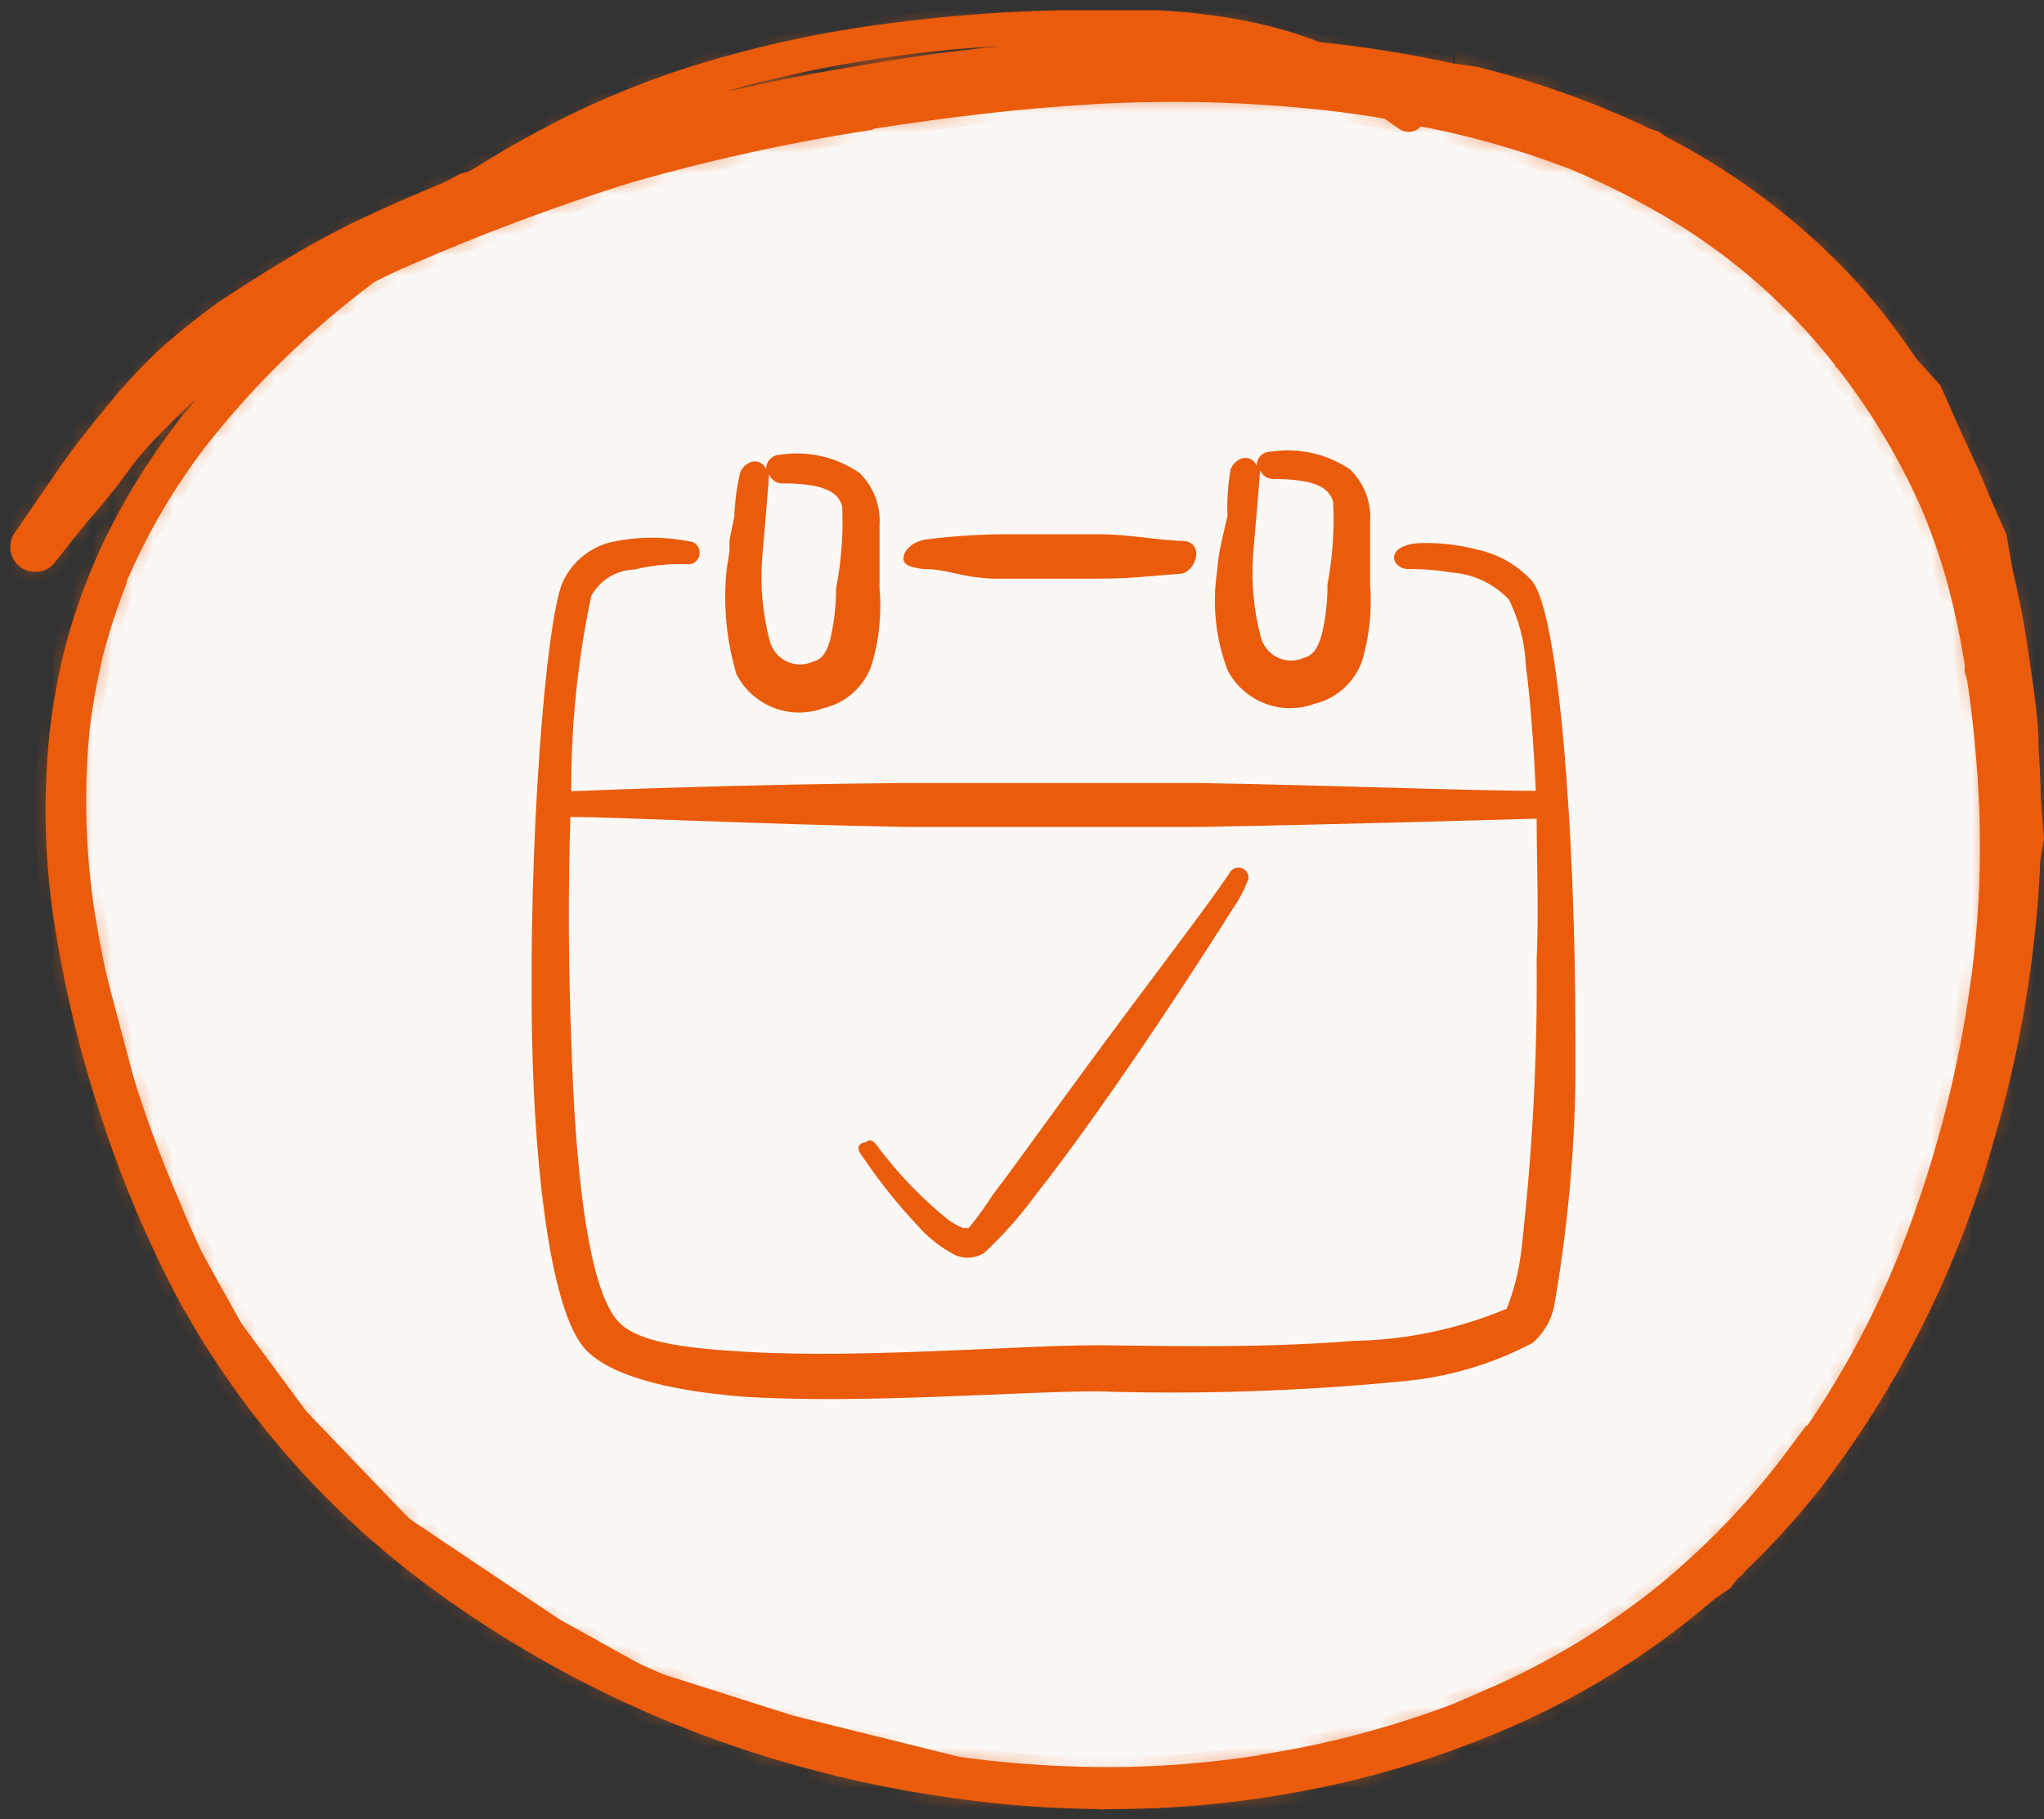 <svg xmlns="http://www.w3.org/2000/svg" width="100" height="89" viewBox="0 0 100 89" fill="none"><rect x="0" y="0" width="100" height="89" fill="#333333" stroke="none"/><path d="M66.093 3.586L72.559 5.194L80.368 7.504L87.795 12.99L93.945 19.734L97.123 26.912L98.311 33.632L98.943 41.626L96.865 53.73L95.35 59.818L90.921 68.903L84.3 77.341L77.714 81.797L69.906 85.338L63.015 87.191L53.957 88.034L47.242 87.308L38.107 85.04L31.119 82.819L26.529 80.262L19.153 75.318L14.058 70.006L10.839 65.648L8.218 60.953L6.012 55.405L3.303 45.187L2.959 37.038L3.89 31.464L6.195 26.03L9.391 20.875L12.756 16.942L16.434 12.665L22.155 9.584L27.043 8.209L27.042 8.208L36.321 5.72L47.151 3.625L58.62 3.375L66.093 3.586Z" fill="white" stroke="#EA5B0C"></path><path d="M66.647 2.967L73.112 4.574L80.922 6.885L88.349 12.37L94.498 19.114L97.677 26.292L98.865 33.013L99.496 41.006L97.419 53.11L95.904 59.198L91.475 68.283L84.854 76.722L78.268 81.178L70.459 84.719L63.569 86.571L54.511 87.414L47.795 86.689L38.66 84.421L31.673 82.199L27.083 79.643L19.706 74.698L14.612 69.387L11.393 65.028L8.772 60.333L6.566 54.785L3.857 44.567L3.513 36.418L4.444 30.845L6.748 25.41L9.945 20.256L13.31 16.322L16.988 12.046L22.709 8.965L27.597 7.589L27.596 7.588L36.874 5.101L47.704 3.006L59.174 2.756L66.647 2.967Z" fill="#FBF7F4" stroke="#EA5B0C"></path><mask id="path-3-inside-1_213_776" fill="white"><path d="M76.799 7.726C78.18 8.287 79.526 8.933 80.829 9.658C84.442 11.618 87.613 14.295 90.148 17.525C91.853 19.686 93.285 22.049 94.41 24.56C94.97 25.866 95.436 27.209 95.805 28.58C96.179 30.02 96.476 31.478 96.697 32.948C97.036 35.177 97.25 37.422 97.336 39.675C97.42 42.075 97.329 44.477 97.065 46.864C96.495 51.798 95.29 56.638 93.481 61.264C92.065 64.853 90.189 68.244 87.901 71.353V71.218C85.921 73.878 83.603 76.269 81.003 78.33C79.765 79.289 78.472 80.173 77.128 80.978C75.761 81.788 74.344 82.511 72.885 83.143H73.002C71.223 83.901 69.398 84.546 67.538 85.076C65.63 85.627 63.689 86.053 61.726 86.351H61.861C59.675 86.696 57.468 86.896 55.255 86.951C52.958 86.993 50.66 86.889 48.377 86.641C43.434 86.105 38.586 84.909 33.962 83.085C29.604 81.381 25.493 79.106 21.736 76.32C18.783 74.082 16.121 71.485 13.812 68.589V68.492C12.65 67.001 11.582 65.439 10.616 63.815C9.755 62.236 8.986 60.61 8.31 58.944C7.332 56.684 6.49 54.367 5.791 52.006C5.111 49.702 4.574 47.359 4.183 44.99C3.679 41.884 3.582 38.727 3.893 35.596C4.045 34.374 4.264 33.161 4.551 31.963C4.862 30.769 5.244 29.594 5.694 28.445V28.348C6.707 25.97 8.009 23.724 9.569 21.661C11.819 18.771 14.422 16.174 17.319 13.93L18.017 13.389C18.656 13.06 19.295 12.751 19.954 12.48C21.678 11.726 23.441 11.011 25.204 10.354C26.968 9.697 28.944 9.001 30.843 8.421C34.717 7.315 38.658 6.457 42.642 5.851H42.37C46.051 5.271 49.791 4.807 53.53 4.594C57.219 4.385 60.919 4.476 64.593 4.865C65.697 4.981 66.821 5.136 67.925 5.329L68.565 5.773C68.617 5.794 68.664 5.827 68.7 5.87C68.758 5.924 68.834 5.955 68.913 5.955C68.993 5.955 69.069 5.924 69.127 5.87C69.149 5.828 69.16 5.782 69.16 5.735C69.16 5.688 69.149 5.641 69.127 5.599C71.727 6.107 74.276 6.851 76.741 7.822M61.241 2.314L61.764 2.449H61.222C54.844 2.227 48.461 2.674 42.177 3.783C39.057 4.285 35.957 4.923 32.896 5.715C31.404 6.102 29.893 6.527 28.421 7.01L27.278 7.378C28.188 6.894 29.215 6.45 30.048 6.025C32.055 5.154 34.12 4.424 36.229 3.841C38.321 3.28 40.442 2.834 42.584 2.507C43.862 2.314 45.16 2.14 46.458 2.024C47.757 1.908 49.113 1.831 50.45 1.773C53.085 1.631 55.727 1.682 58.354 1.927C59.323 2.043 60.292 2.198 61.222 2.391M70.909 3.763C68.742 3.29 66.549 2.942 64.341 2.72C63.323 2.317 62.273 2 61.203 1.773C59.658 1.447 58.09 1.247 56.514 1.173C54.944 1.173 53.375 1.173 51.786 1.173C48.628 1.244 45.477 1.508 42.351 1.966C39.294 2.416 36.281 3.12 33.342 4.073C31.887 4.559 30.457 5.12 29.06 5.754C27.646 6.392 26.251 7.146 24.895 7.919L22.957 9.098C21.02 9.89 19.082 10.702 17.145 11.649C16.06 12.19 14.994 12.789 13.948 13.427C12.902 14.065 11.894 14.703 10.906 15.36C9.894 16.085 8.924 16.866 8 17.699C7.124 18.508 6.303 19.373 5.539 20.289C4.745 21.255 3.97 22.221 3.253 23.265C2.536 24.309 1.819 25.353 1.103 26.396C1.035 26.508 1 26.636 1 26.766C1 26.897 1.036 27.024 1.104 27.136C1.172 27.247 1.269 27.338 1.385 27.399C1.501 27.459 1.631 27.487 1.761 27.479C1.852 27.479 1.942 27.459 2.026 27.423C2.109 27.386 2.184 27.333 2.246 27.266C2.885 26.454 3.486 25.662 4.183 24.869C4.881 24.077 5.52 23.227 6.121 22.415C6.721 21.603 7.496 20.849 8.232 20.115C8.969 19.38 9.705 18.762 10.48 18.182C11.582 17.326 12.727 16.527 13.909 15.785C12.684 16.901 11.52 18.082 10.422 19.322C8.378 21.648 6.676 24.251 5.365 27.053C4.715 28.478 4.177 29.952 3.757 31.46C3.356 32.976 3.071 34.52 2.904 36.08C2.591 39.217 2.695 42.382 3.214 45.492C3.714 48.568 4.459 51.599 5.442 54.557C6.406 57.505 7.611 60.369 9.046 63.119C11.955 68.513 15.992 73.219 20.884 76.919C25.92 80.711 31.577 83.602 37.604 85.462C40.648 86.405 43.765 87.09 46.923 87.511C50.081 87.946 53.271 88.101 56.456 87.975C59.562 87.837 62.649 87.417 65.678 86.719C68.627 86.026 71.502 85.048 74.261 83.8C79.851 81.257 84.758 77.428 88.579 72.629C92.464 67.593 95.338 61.858 97.045 55.736C97.96 52.64 98.608 49.471 98.983 46.265C99.372 43.059 99.456 39.823 99.235 36.601C99.235 35.036 98.944 33.47 98.731 31.924C98.511 30.347 98.194 28.785 97.782 27.247C96.963 24.298 95.702 21.49 94.042 18.916C93.208 17.567 92.282 16.275 91.272 15.051C90.284 13.876 89.209 12.778 88.056 11.765C85.684 9.678 83.029 7.934 80.17 6.585C77.606 5.393 74.933 4.448 72.188 3.763L71.064 3.512"></path></mask><path d="M76.799 7.726C78.18 8.287 79.526 8.933 80.829 9.658C84.442 11.618 87.613 14.295 90.148 17.525C91.853 19.686 93.285 22.049 94.41 24.56C94.97 25.866 95.436 27.209 95.805 28.58C96.179 30.02 96.476 31.478 96.697 32.948C97.036 35.177 97.25 37.422 97.336 39.675C97.42 42.075 97.329 44.477 97.065 46.864C96.495 51.798 95.29 56.638 93.481 61.264C92.065 64.853 90.189 68.244 87.901 71.353V71.218C85.921 73.878 83.603 76.269 81.003 78.33C79.765 79.289 78.472 80.173 77.128 80.978C75.761 81.788 74.344 82.511 72.885 83.143H73.002C71.223 83.901 69.398 84.546 67.538 85.076C65.63 85.627 63.689 86.053 61.726 86.351H61.861C59.675 86.696 57.468 86.896 55.255 86.951C52.958 86.993 50.66 86.889 48.377 86.641C43.434 86.105 38.586 84.909 33.962 83.085C29.604 81.381 25.493 79.106 21.736 76.32C18.783 74.082 16.121 71.485 13.812 68.589V68.492C12.65 67.001 11.582 65.439 10.616 63.815C9.755 62.236 8.986 60.61 8.31 58.944C7.332 56.684 6.49 54.367 5.791 52.006C5.111 49.702 4.574 47.359 4.183 44.99C3.679 41.884 3.582 38.727 3.893 35.596C4.045 34.374 4.264 33.161 4.551 31.963C4.862 30.769 5.244 29.594 5.694 28.445V28.348C6.707 25.97 8.009 23.724 9.569 21.661C11.819 18.771 14.422 16.174 17.319 13.93L18.017 13.389C18.656 13.06 19.295 12.751 19.954 12.48C21.678 11.726 23.441 11.011 25.204 10.354C26.968 9.697 28.944 9.001 30.843 8.421C34.717 7.315 38.658 6.457 42.642 5.851H42.37C46.051 5.271 49.791 4.807 53.53 4.594C57.219 4.385 60.919 4.476 64.593 4.865C65.697 4.981 66.821 5.136 67.925 5.329L68.565 5.773C68.617 5.794 68.664 5.827 68.7 5.87C68.758 5.924 68.834 5.955 68.913 5.955C68.993 5.955 69.069 5.924 69.127 5.87C69.149 5.828 69.16 5.782 69.16 5.735C69.16 5.688 69.149 5.641 69.127 5.599C71.727 6.107 74.276 6.851 76.741 7.822M61.241 2.314L61.764 2.449H61.222C54.844 2.227 48.461 2.674 42.177 3.783C39.057 4.285 35.957 4.923 32.896 5.715C31.404 6.102 29.893 6.527 28.421 7.01L27.278 7.378C28.188 6.894 29.215 6.45 30.048 6.025C32.055 5.154 34.12 4.424 36.229 3.841C38.321 3.28 40.442 2.834 42.584 2.507C43.862 2.314 45.16 2.14 46.458 2.024C47.757 1.908 49.113 1.831 50.45 1.773C53.085 1.631 55.727 1.682 58.354 1.927C59.323 2.043 60.292 2.198 61.222 2.391M70.909 3.763C68.742 3.29 66.549 2.942 64.341 2.72C63.323 2.317 62.273 2 61.203 1.773C59.658 1.447 58.09 1.247 56.514 1.173C54.944 1.173 53.375 1.173 51.786 1.173C48.628 1.244 45.477 1.508 42.351 1.966C39.294 2.416 36.281 3.12 33.342 4.073C31.887 4.559 30.457 5.12 29.06 5.754C27.646 6.392 26.251 7.146 24.895 7.919L22.957 9.098C21.02 9.89 19.082 10.702 17.145 11.649C16.06 12.19 14.994 12.789 13.948 13.427C12.902 14.065 11.894 14.703 10.906 15.36C9.894 16.085 8.924 16.866 8 17.699C7.124 18.508 6.303 19.373 5.539 20.289C4.745 21.255 3.97 22.221 3.253 23.265C2.536 24.309 1.819 25.353 1.103 26.396C1.035 26.508 1 26.636 1 26.766C1 26.897 1.036 27.024 1.104 27.136C1.172 27.247 1.269 27.338 1.385 27.399C1.501 27.459 1.631 27.487 1.761 27.479C1.852 27.479 1.942 27.459 2.026 27.423C2.109 27.386 2.184 27.333 2.246 27.266C2.885 26.454 3.486 25.662 4.183 24.869C4.881 24.077 5.52 23.227 6.121 22.415C6.721 21.603 7.496 20.849 8.232 20.115C8.969 19.38 9.705 18.762 10.48 18.182C11.582 17.326 12.727 16.527 13.909 15.785C12.684 16.901 11.52 18.082 10.422 19.322C8.378 21.648 6.676 24.251 5.365 27.053C4.715 28.478 4.177 29.952 3.757 31.46C3.356 32.976 3.071 34.52 2.904 36.08C2.591 39.217 2.695 42.382 3.214 45.492C3.714 48.568 4.459 51.599 5.442 54.557C6.406 57.505 7.611 60.369 9.046 63.119C11.955 68.513 15.992 73.219 20.884 76.919C25.92 80.711 31.577 83.602 37.604 85.462C40.648 86.405 43.765 87.09 46.923 87.511C50.081 87.946 53.271 88.101 56.456 87.975C59.562 87.837 62.649 87.417 65.678 86.719C68.627 86.026 71.502 85.048 74.261 83.8C79.851 81.257 84.758 77.428 88.579 72.629C92.464 67.593 95.338 61.858 97.045 55.736C97.96 52.64 98.608 49.471 98.983 46.265C99.372 43.059 99.456 39.823 99.235 36.601C99.235 35.036 98.944 33.47 98.731 31.924C98.511 30.347 98.194 28.785 97.782 27.247C96.963 24.298 95.702 21.49 94.042 18.916C93.208 17.567 92.282 16.275 91.272 15.051C90.284 13.876 89.209 12.778 88.056 11.765C85.684 9.678 83.029 7.934 80.17 6.585C77.606 5.393 74.933 4.448 72.188 3.763L71.064 3.512" fill="#EA5B0C"></path><path d="M96.619 32.717L96.139 32.577C96.103 32.7 96.103 32.83 96.139 32.952L96.619 32.813L97.099 32.674C97.117 32.733 97.117 32.796 97.099 32.856L96.619 32.717ZM90.148 17.563L89.769 17.889L89.885 18.024L90.264 17.699L90.644 17.373L90.527 17.238L90.148 17.563ZM76.547 7.61V8.11H76.702V7.61V7.11H76.547V7.61ZM80.829 9.658L80.342 10.532L80.352 10.537L80.829 9.658ZM90.148 17.525L89.361 18.142L89.363 18.144L90.148 17.525ZM94.41 24.56L95.329 24.166L95.326 24.159L95.323 24.151L94.41 24.56ZM95.805 28.58L96.773 28.329L96.771 28.321L95.805 28.58ZM96.697 32.948L95.708 33.097L95.708 33.099L96.697 32.948ZM97.336 39.675L98.335 39.64L98.335 39.636L97.336 39.675ZM97.065 46.864L98.058 46.979L98.059 46.975L97.065 46.864ZM93.481 61.264L94.411 61.631L94.412 61.628L93.481 61.264ZM87.901 71.353H86.901V74.398L88.706 71.946L87.901 71.353ZM87.901 71.218H88.901V68.199L87.098 70.621L87.901 71.218ZM81.003 78.33L81.616 79.121L81.625 79.114L81.003 78.33ZM77.128 80.978L77.638 81.839L77.642 81.836L77.128 80.978ZM72.885 83.143L72.487 82.225L72.885 84.143V83.143ZM73.002 83.143L73.394 84.063L73.002 82.143V83.143ZM67.538 85.076L67.264 84.114L67.26 84.115L67.538 85.076ZM61.726 86.351L61.575 85.363L61.726 87.351V86.351ZM61.861 86.351L62.017 87.339L61.861 85.351V86.351ZM55.255 86.951L55.273 87.95L55.279 87.95L55.255 86.951ZM48.377 86.641L48.485 85.647L48.484 85.647L48.377 86.641ZM33.962 83.085L34.329 82.155L34.326 82.154L33.962 83.085ZM21.736 76.32L21.133 77.117L21.141 77.123L21.736 76.32ZM13.812 68.589H12.812V68.939L13.03 69.212L13.812 68.589ZM13.812 68.492H14.812V68.149L14.601 67.878L13.812 68.492ZM10.616 63.815L9.737 64.293L9.746 64.31L9.756 64.327L10.616 63.815ZM8.31 58.944L9.237 58.569L9.232 58.558L9.228 58.547L8.31 58.944ZM5.791 52.006L4.832 52.289L4.832 52.29L5.791 52.006ZM4.183 44.99L3.196 45.15L3.196 45.153L4.183 44.99ZM3.893 35.596L2.9 35.473L2.899 35.485L2.897 35.498L3.893 35.596ZM4.551 31.963L3.583 31.711L3.581 31.72L3.579 31.73L4.551 31.963ZM5.694 28.445L6.625 28.81L6.694 28.634V28.445H5.694ZM5.694 28.348L4.774 27.957L4.694 28.144V28.348H5.694ZM9.569 21.661L8.78 21.047L8.772 21.058L9.569 21.661ZM17.319 13.93L17.931 14.72L17.932 14.72L17.319 13.93ZM18.017 13.389L17.559 12.499L17.477 12.542L17.404 12.598L18.017 13.389ZM19.954 12.48L20.334 13.405L20.344 13.401L20.355 13.396L19.954 12.48ZM30.843 8.421L30.568 7.46L30.559 7.462L30.55 7.465L30.843 8.421ZM42.642 5.851L42.792 6.839L42.642 4.851V5.851ZM42.37 5.851L42.215 4.863L42.37 6.851V5.851ZM53.53 4.594L53.474 3.596L53.473 3.596L53.53 4.594ZM64.593 4.865L64.488 5.859L64.489 5.859L64.593 4.865ZM67.925 5.329L68.496 4.508L68.315 4.382L68.098 4.344L67.925 5.329ZM68.565 5.773L67.994 6.594L68.089 6.66L68.196 6.703L68.565 5.773ZM68.7 5.87L67.942 6.522L67.976 6.561L68.014 6.597L68.7 5.87ZM68.913 5.955V4.955V5.955ZM69.127 5.87L69.813 6.597L69.933 6.484L70.011 6.338L69.127 5.87ZM69.127 5.599L69.318 4.618L67.264 4.217L68.243 6.067L69.127 5.599ZM61.764 2.449V3.449L62.015 1.481L61.764 2.449ZM61.222 2.449L61.187 3.448L61.204 3.449H61.222V2.449ZM42.177 3.783L42.336 4.77L42.343 4.769L42.35 4.767L42.177 3.783ZM32.896 5.715L32.646 4.747L32.645 4.747L32.896 5.715ZM28.421 7.01L28.727 7.962L28.733 7.961L28.421 7.01ZM27.278 7.378L26.809 6.494L27.584 8.33L27.278 7.378ZM30.048 6.025L29.65 5.107L29.621 5.12L29.594 5.134L30.048 6.025ZM36.229 3.841L35.97 2.875L35.962 2.877L36.229 3.841ZM42.584 2.507L42.434 1.518L42.432 1.518L42.584 2.507ZM50.45 1.773L50.493 2.772L50.503 2.771L50.45 1.773ZM58.354 1.927L58.473 0.934L58.46 0.933L58.447 0.931L58.354 1.927ZM64.341 2.72L63.973 3.649L64.103 3.701L64.241 3.715L64.341 2.72ZM61.203 1.773L61.41 0.794L61.409 0.794L61.203 1.773ZM56.514 1.173L56.56 0.174L56.537 0.173H56.514V1.173ZM51.786 1.173V0.173H51.775L51.764 0.174L51.786 1.173ZM42.351 1.966L42.206 0.976L42.205 0.976L42.351 1.966ZM33.342 4.073L33.034 3.121L33.025 3.124L33.342 4.073ZM29.06 5.754L29.471 6.666L29.473 6.665L29.06 5.754ZM24.895 7.919L24.399 7.05L24.387 7.057L24.375 7.065L24.895 7.919ZM22.957 9.098L23.336 10.023L23.409 9.993L23.477 9.952L22.957 9.098ZM17.145 11.649L16.706 10.751L16.698 10.754L17.145 11.649ZM10.906 15.36L10.352 14.527L10.338 14.537L10.324 14.547L10.906 15.36ZM8 17.699L7.33 16.956L7.321 16.964L8 17.699ZM5.539 20.289L4.771 19.648L4.767 19.654L5.539 20.289ZM1.103 26.396L0.278 25.83L0.261 25.855L0.246 25.88L1.103 26.396ZM1.761 27.479L1.76 26.479L1.73 26.479L1.699 26.48L1.761 27.479ZM2.246 27.266L2.981 27.943L3.007 27.915L3.031 27.885L2.246 27.266ZM10.48 18.182L11.079 18.983L11.086 18.977L11.093 18.972L10.48 18.182ZM13.909 15.785L14.582 16.525L13.378 14.938L13.909 15.785ZM10.422 19.322L9.673 18.659L9.671 18.662L10.422 19.322ZM5.365 27.053L4.459 26.63L4.455 26.638L5.365 27.053ZM3.757 31.46L2.793 31.192L2.79 31.204L3.757 31.46ZM2.904 36.08L1.91 35.973L1.909 35.98L2.904 36.08ZM3.214 45.492L4.201 45.332L4.201 45.328L3.214 45.492ZM5.442 54.557L6.393 54.246L6.391 54.242L5.442 54.557ZM9.046 63.119L8.159 63.582L8.166 63.594L9.046 63.119ZM20.884 76.919L20.281 77.717L20.282 77.718L20.884 76.919ZM37.604 85.462L37.9 84.507L37.899 84.507L37.604 85.462ZM46.923 87.511L47.06 86.52L47.055 86.52L46.923 87.511ZM56.456 87.975L56.495 88.974L56.5 88.974L56.456 87.975ZM65.678 86.719L65.903 87.693L65.907 87.692L65.678 86.719ZM74.261 83.8L74.673 84.711L74.675 84.71L74.261 83.8ZM88.579 72.629L89.361 73.251L89.366 73.245L89.371 73.239L88.579 72.629ZM97.045 55.736L96.086 55.453L96.084 55.46L96.082 55.467L97.045 55.736ZM98.983 46.265L97.99 46.145L97.99 46.149L98.983 46.265ZM99.235 36.601H98.235V36.636L98.237 36.67L99.235 36.601ZM98.731 31.924L99.722 31.788L99.721 31.786L98.731 31.924ZM97.782 27.247L98.748 26.988L98.745 26.979L97.782 27.247ZM94.042 18.916L93.192 19.442L93.197 19.45L93.202 19.458L94.042 18.916ZM91.272 15.051L92.043 14.414L92.037 14.407L91.272 15.051ZM88.056 11.765L87.395 12.516L87.396 12.517L88.056 11.765ZM80.17 6.585L80.597 5.681L80.592 5.678L80.17 6.585ZM72.188 3.763L72.43 2.793L72.418 2.79L72.406 2.787L72.188 3.763ZM76.799 7.726L76.422 8.652C77.766 9.198 79.075 9.826 80.342 10.532L80.829 9.658L81.316 8.785C79.977 8.039 78.595 7.376 77.176 6.799L76.799 7.726ZM80.829 9.658L80.352 10.537C83.845 12.432 86.911 15.02 89.361 18.142L90.148 17.525L90.935 16.907C88.315 13.57 85.038 10.804 81.306 8.779L80.829 9.658ZM90.148 17.525L89.363 18.144C91.017 20.241 92.406 22.533 93.498 24.969L94.41 24.56L95.323 24.151C94.164 21.565 92.689 19.131 90.933 16.905L90.148 17.525ZM94.41 24.56L93.491 24.954C94.033 26.216 94.483 27.515 94.84 28.84L95.805 28.58L96.771 28.321C96.39 26.903 95.908 25.515 95.329 24.166L94.41 24.56ZM95.805 28.58L94.837 28.831C95.202 30.237 95.492 31.661 95.708 33.097L96.697 32.948L97.686 32.8C97.46 31.295 97.155 29.803 96.773 28.329L95.805 28.58ZM96.697 32.948L95.708 33.099C96.042 35.29 96.252 37.498 96.337 39.713L97.336 39.675L98.335 39.636C98.248 37.346 98.031 35.063 97.685 32.798L96.697 32.948ZM97.336 39.675L96.337 39.709C96.419 42.061 96.33 44.416 96.071 46.754L97.065 46.864L98.059 46.975C98.329 44.539 98.421 42.088 98.335 39.64L97.336 39.675ZM97.065 46.864L96.071 46.75C95.512 51.598 94.328 56.353 92.549 60.899L93.481 61.264L94.412 61.628C96.253 56.922 97.479 51.998 98.058 46.979L97.065 46.864ZM93.481 61.264L92.55 60.897C91.166 64.406 89.333 67.721 87.095 70.76L87.901 71.353L88.706 71.946C91.046 68.768 92.963 65.3 94.411 61.631L93.481 61.264ZM87.901 71.353H88.901V71.218H87.901H86.901V71.353H87.901ZM87.901 71.218L87.098 70.621C85.171 73.211 82.913 75.539 80.382 77.547L81.003 78.33L81.625 79.114C84.292 76.998 86.672 74.544 88.703 71.815L87.901 71.218ZM81.003 78.33L80.391 77.54C79.184 78.474 77.923 79.336 76.614 80.121L77.128 80.978L77.642 81.836C79.02 81.01 80.346 80.104 81.615 79.121L81.003 78.33ZM77.128 80.978L76.619 80.118C75.287 80.906 73.907 81.61 72.487 82.225L72.885 83.143L73.283 84.06C74.78 83.411 76.234 82.669 77.638 81.839L77.128 80.978ZM72.885 83.143V84.143H73.002V83.143V82.143H72.885V83.143ZM73.002 83.143L72.61 82.223C70.869 82.964 69.084 83.596 67.264 84.114L67.538 85.076L67.812 86.037C69.712 85.496 71.576 84.837 73.394 84.063L73.002 83.143ZM67.538 85.076L67.26 84.115C65.395 84.654 63.496 85.071 61.575 85.363L61.726 86.351L61.876 87.34C63.882 87.035 65.866 86.6 67.816 86.036L67.538 85.076ZM61.726 86.351V87.351H61.861V86.351V85.351H61.726V86.351ZM61.861 86.351L61.706 85.364C59.562 85.701 57.399 85.897 55.23 85.951L55.255 86.951L55.279 87.95C57.536 87.894 59.787 87.69 62.017 87.339L61.861 86.351ZM55.255 86.951L55.236 85.951C52.981 85.992 50.726 85.891 48.485 85.647L48.377 86.641L48.268 87.635C50.594 87.888 52.934 87.993 55.273 87.95L55.255 86.951ZM48.377 86.641L48.484 85.647C43.63 85.12 38.869 83.945 34.329 82.155L33.962 83.085L33.595 84.015C38.302 85.872 43.237 87.089 48.269 87.635L48.377 86.641ZM33.962 83.085L34.326 82.154C30.051 80.482 26.017 78.25 22.332 75.517L21.736 76.32L21.141 77.123C24.968 79.962 29.157 82.28 33.598 84.016L33.962 83.085ZM21.736 76.32L22.34 75.523C19.453 73.335 16.851 70.796 14.594 67.966L13.812 68.589L13.03 69.212C15.391 72.174 18.113 74.829 21.133 77.117L21.736 76.32ZM13.812 68.589H14.812V68.492H13.812H12.812V68.589H13.812ZM13.812 68.492L14.601 67.878C13.464 66.419 12.42 64.892 11.475 63.303L10.616 63.815L9.756 64.327C10.744 65.987 11.836 67.583 13.024 69.107L13.812 68.492ZM10.616 63.815L11.494 63.337C10.652 61.791 9.898 60.199 9.237 58.569L8.31 58.944L7.383 59.32C8.073 61.021 8.859 62.681 9.737 64.293L10.616 63.815ZM8.31 58.944L9.228 58.547C8.265 56.324 7.438 54.044 6.75 51.722L5.791 52.006L4.832 52.29C5.543 54.689 6.398 57.044 7.392 59.342L8.31 58.944ZM5.791 52.006L6.75 51.723C6.082 49.459 5.554 47.156 5.17 44.827L4.183 44.99L3.196 45.153C3.594 47.562 4.141 49.946 4.832 52.289L5.791 52.006ZM4.183 44.99L5.17 44.83C4.68 41.81 4.585 38.739 4.888 35.695L3.893 35.596L2.897 35.498C2.578 38.714 2.679 41.959 3.196 45.15L4.183 44.99ZM3.893 35.596L4.885 35.72C5.032 34.534 5.246 33.358 5.524 32.196L4.551 31.963L3.579 31.73C3.283 32.964 3.057 34.214 2.9 35.473L3.893 35.596ZM4.551 31.963L5.519 32.215C5.82 31.059 6.189 29.922 6.625 28.81L5.694 28.445L4.763 28.08C4.298 29.266 3.904 30.478 3.583 31.711L4.551 31.963ZM5.694 28.445H6.694V28.348H5.694H4.694V28.445H5.694ZM5.694 28.348L6.614 28.74C7.595 26.437 8.855 24.262 10.367 22.264L9.569 21.661L8.772 21.058C7.162 23.186 5.819 25.503 4.774 27.957L5.694 28.348ZM9.569 21.661L10.358 22.275C12.556 19.451 15.101 16.913 17.931 14.72L17.319 13.93L16.707 13.139C13.744 15.434 11.081 18.091 8.78 21.047L9.569 21.661ZM17.319 13.93L17.932 14.72L18.63 14.179L18.017 13.389L17.404 12.598L16.706 13.14L17.319 13.93ZM18.017 13.389L18.474 14.278C19.1 13.956 19.712 13.661 20.334 13.405L19.954 12.48L19.574 11.555C18.879 11.841 18.212 12.164 17.559 12.499L18.017 13.389ZM19.954 12.48L20.355 13.396C22.063 12.65 23.808 11.942 25.554 11.291L25.204 10.354L24.855 9.417C23.074 10.081 21.294 10.803 19.553 11.564L19.954 12.48ZM25.204 10.354L25.554 11.291C27.306 10.638 29.262 9.95 31.135 9.378L30.843 8.421L30.55 7.465C28.626 8.053 26.629 8.756 24.855 9.417L25.204 10.354ZM30.843 8.421L31.117 9.383C34.951 8.289 38.85 7.439 42.792 6.839L42.642 5.851L42.491 4.862C38.466 5.475 34.483 6.342 30.568 7.46L30.843 8.421ZM42.642 5.851V4.851H42.37V5.851V6.851H42.642V5.851ZM42.37 5.851L42.526 6.839C46.187 6.262 49.891 5.803 53.587 5.593L53.53 4.594L53.473 3.596C49.691 3.811 45.917 4.28 42.215 4.863L42.37 5.851ZM53.53 4.594L53.587 5.593C57.222 5.387 60.867 5.476 64.488 5.859L64.593 4.865L64.698 3.871C60.97 3.475 57.216 3.384 53.474 3.596L53.53 4.594ZM64.593 4.865L64.489 5.859C65.572 5.973 66.672 6.125 67.753 6.314L67.925 5.329L68.098 4.344C66.97 4.146 65.823 3.989 64.697 3.87L64.593 4.865ZM67.925 5.329L67.355 6.15L67.994 6.594L68.565 5.773L69.136 4.952L68.496 4.508L67.925 5.329ZM68.565 5.773L68.196 6.703C68.098 6.664 68.011 6.602 67.942 6.522L68.7 5.87L69.459 5.218C69.317 5.053 69.137 4.925 68.934 4.844L68.565 5.773ZM68.7 5.87L68.014 6.597C68.257 6.827 68.58 6.955 68.913 6.955V5.955V4.955C69.089 4.955 69.258 5.022 69.387 5.143L68.7 5.87ZM68.913 5.955V6.955C69.248 6.955 69.57 6.827 69.813 6.597L69.127 5.87L68.44 5.143C68.569 5.022 68.738 4.955 68.913 4.955V5.955ZM69.127 5.87L70.011 6.338C70.109 6.152 70.16 5.945 70.16 5.735H69.16H68.16C68.16 5.619 68.189 5.505 68.243 5.403L69.127 5.87ZM69.16 5.735H70.16C70.16 5.525 70.109 5.318 70.011 5.132L69.127 5.599L68.243 6.067C68.189 5.965 68.16 5.851 68.16 5.735H69.16ZM69.127 5.599L68.935 6.581C71.476 7.077 73.966 7.804 76.374 8.753L76.741 7.822L77.108 6.892C74.586 5.898 71.979 5.137 69.318 4.618L69.127 5.599ZM61.241 2.314L60.991 3.282L61.514 3.417L61.764 2.449L62.015 1.481L61.492 1.346L61.241 2.314ZM61.764 2.449V1.449H61.222V2.449V3.449H61.764V2.449ZM61.222 2.449L61.257 1.45C54.809 1.225 48.356 1.677 42.003 2.798L42.177 3.783L42.35 4.767C48.566 3.67 54.879 3.228 61.187 3.448L61.222 2.449ZM42.177 3.783L42.018 2.795C38.87 3.302 35.739 3.946 32.646 4.747L32.896 5.715L33.147 6.683C36.175 5.899 39.245 5.268 42.336 4.77L42.177 3.783ZM32.896 5.715L32.645 4.747C31.141 5.137 29.608 5.568 28.109 6.06L28.421 7.01L28.733 7.961C30.178 7.486 31.668 7.067 33.147 6.683L32.896 5.715ZM28.421 7.01L28.115 6.058L26.972 6.426L27.278 7.378L27.584 8.33L28.727 7.962L28.421 7.01ZM27.278 7.378L27.746 8.261C28.179 8.031 28.645 7.808 29.12 7.583C29.587 7.362 30.069 7.137 30.503 6.915L30.048 6.025L29.594 5.134C29.194 5.338 28.747 5.547 28.264 5.776C27.789 6 27.287 6.241 26.809 6.494L27.278 7.378ZM30.048 6.025L30.446 6.942C32.41 6.089 34.431 5.375 36.495 4.804L36.229 3.841L35.962 2.877C33.808 3.472 31.699 4.218 29.65 5.107L30.048 6.025ZM36.229 3.841L36.488 4.806C38.544 4.255 40.63 3.817 42.735 3.495L42.584 2.507L42.432 1.518C40.255 1.851 38.097 2.304 35.97 2.875L36.229 3.841ZM42.584 2.507L42.733 3.496C44.002 3.304 45.278 3.133 46.547 3.02L46.458 2.024L46.369 1.028C45.043 1.146 43.723 1.323 42.434 1.518L42.584 2.507ZM46.458 2.024L46.547 3.02C47.825 2.906 49.164 2.829 50.493 2.772L50.45 1.773L50.406 0.773C49.061 0.832 47.688 0.91 46.369 1.028L46.458 2.024ZM50.45 1.773L50.503 2.771C53.09 2.632 55.683 2.683 58.262 2.923L58.354 1.927L58.447 0.931C55.771 0.682 53.08 0.629 50.396 0.774L50.45 1.773ZM58.354 1.927L58.236 2.92C59.179 3.033 60.119 3.183 61.018 3.37L61.222 2.391L61.425 1.412C60.465 1.212 59.467 1.053 58.473 0.934L58.354 1.927ZM70.909 3.763L71.122 2.786C68.918 2.305 66.687 1.951 64.441 1.725L64.341 2.72L64.241 3.715C66.411 3.933 68.566 4.275 70.696 4.74L70.909 3.763ZM64.341 2.72L64.709 1.79C63.639 1.366 62.536 1.033 61.41 0.794L61.203 1.773L60.995 2.751C62.011 2.967 63.007 3.267 63.973 3.649L64.341 2.72ZM61.203 1.773L61.409 0.794C59.812 0.457 58.191 0.25 56.56 0.174L56.514 1.173L56.467 2.172C57.99 2.243 59.505 2.437 60.996 2.751L61.203 1.773ZM56.514 1.173V0.173C54.941 0.173 53.379 0.173 51.786 0.173V1.173V2.173C53.375 2.173 54.945 2.173 56.514 2.173V1.173ZM51.786 1.173L51.764 0.174C48.565 0.245 45.373 0.513 42.206 0.976L42.351 1.966L42.496 2.955C45.581 2.504 48.691 2.243 51.809 2.173L51.786 1.173ZM42.351 1.966L42.205 0.976C39.093 1.435 36.026 2.152 33.034 3.121L33.342 4.073L33.65 5.024C36.536 4.089 39.495 3.397 42.497 2.955L42.351 1.966ZM33.342 4.073L33.025 3.124C31.537 3.622 30.076 4.195 28.647 4.843L29.06 5.754L29.473 6.665C30.839 6.045 32.236 5.497 33.659 5.021L33.342 4.073ZM29.06 5.754L28.649 4.843C27.193 5.499 25.767 6.271 24.399 7.05L24.895 7.919L25.39 8.788C26.735 8.021 28.099 7.285 29.471 6.666L29.06 5.754ZM24.895 7.919L24.375 7.065L22.437 8.244L22.957 9.098L23.477 9.952L25.414 8.773L24.895 7.919ZM22.957 9.098L22.578 8.172C20.638 8.966 18.675 9.788 16.706 10.751L17.145 11.649L17.584 12.547C19.49 11.616 21.401 10.815 23.336 10.023L22.957 9.098ZM17.145 11.649L16.698 10.754C15.584 11.31 14.493 11.924 13.427 12.573L13.948 13.427L14.468 14.281C15.495 13.655 16.536 13.07 17.591 12.544L17.145 11.649ZM13.948 13.427L13.427 12.573C12.372 13.217 11.353 13.862 10.352 14.527L10.906 15.36L11.46 16.193C12.435 15.544 13.432 14.913 14.468 14.281L13.948 13.427ZM10.906 15.36L10.324 14.547C9.282 15.294 8.282 16.098 7.33 16.956L8 17.699L8.669 18.442C9.566 17.634 10.507 16.876 11.489 16.173L10.906 15.36ZM8 17.699L7.321 16.964C6.414 17.803 5.562 18.7 4.771 19.648L5.539 20.289L6.307 20.929C7.043 20.047 7.835 19.213 8.679 18.433L8 17.699ZM5.539 20.289L4.767 19.654C3.969 20.624 3.171 21.618 2.429 22.699L3.253 23.265L4.077 23.831C4.769 22.825 5.521 21.886 6.312 20.924L5.539 20.289ZM3.253 23.265L2.429 22.699C2.07 23.221 1.712 23.743 1.354 24.265C0.995 24.786 0.637 25.308 0.278 25.83L1.103 26.396L1.927 26.962C2.285 26.441 2.644 25.919 3.002 25.397C3.361 24.875 3.719 24.353 4.077 23.831L3.253 23.265ZM1.103 26.396L0.246 25.88C0.085 26.148 -0.001 26.455 3.69549e-06 26.768L1 26.766L2 26.764C2 26.817 1.986 26.868 1.959 26.913L1.103 26.396ZM1 26.766L3.69549e-06 26.768C0.001 27.082 0.087 27.389 0.25 27.656L1.104 27.136L1.958 26.616C1.985 26.66 2 26.712 2 26.764L1 26.766ZM1.104 27.136L0.25 27.656C0.413 27.923 0.645 28.141 0.923 28.285L1.385 27.399L1.847 26.512C1.893 26.536 1.931 26.572 1.958 26.616L1.104 27.136ZM1.385 27.399L0.923 28.285C1.2 28.43 1.511 28.496 1.823 28.477L1.761 27.479L1.699 26.48C1.751 26.477 1.802 26.488 1.847 26.512L1.385 27.399ZM1.761 27.479L1.762 28.479C1.992 28.478 2.218 28.431 2.428 28.339L2.026 27.423L1.624 26.507C1.667 26.488 1.713 26.479 1.76 26.479L1.761 27.479ZM2.026 27.423L2.428 28.339C2.638 28.247 2.826 28.112 2.981 27.943L2.246 27.266L1.51 26.589C1.542 26.554 1.581 26.526 1.624 26.507L2.026 27.423ZM2.246 27.266L3.031 27.885C3.685 27.055 4.26 26.296 4.934 25.53L4.183 24.869L3.432 24.209C2.711 25.028 2.085 25.854 1.46 26.647L2.246 27.266ZM4.183 24.869L4.934 25.53C5.662 24.703 6.323 23.822 6.924 23.009L6.121 22.415L5.317 21.82C4.717 22.631 4.099 23.451 3.432 24.209L4.183 24.869ZM6.121 22.415L6.924 23.009C7.47 22.272 8.182 21.578 8.939 20.823L8.232 20.115L7.526 19.407C6.811 20.12 5.972 20.934 5.317 21.82L6.121 22.415ZM8.232 20.115L8.939 20.823C9.636 20.127 10.335 19.539 11.079 18.983L10.48 18.182L9.881 17.381C9.074 17.985 8.301 18.634 7.526 19.407L8.232 20.115ZM10.48 18.182L11.093 18.972C12.169 18.137 13.286 17.356 14.44 16.633L13.909 15.785L13.378 14.938C12.167 15.697 10.995 16.516 9.867 17.392L10.48 18.182ZM13.909 15.785L13.236 15.046C11.984 16.186 10.795 17.392 9.673 18.659L10.422 19.322L11.171 19.985C12.245 18.771 13.384 17.616 14.582 16.525L13.909 15.785ZM10.422 19.322L9.671 18.662C7.565 21.059 5.81 23.741 4.459 26.63L5.365 27.053L6.271 27.477C7.541 24.76 9.192 22.237 11.173 19.982L10.422 19.322ZM5.365 27.053L4.455 26.638C3.783 28.11 3.228 29.633 2.794 31.192L3.757 31.46L4.72 31.728C5.126 30.27 5.646 28.846 6.275 27.469L5.365 27.053ZM3.757 31.46L2.79 31.204C2.376 32.77 2.082 34.364 1.91 35.974L2.904 36.08L3.899 36.186C4.06 34.677 4.335 33.183 4.724 31.716L3.757 31.46ZM2.904 36.08L1.909 35.98C1.587 39.206 1.694 42.459 2.228 45.657L3.214 45.492L4.201 45.328C3.696 42.305 3.595 39.228 3.899 36.179L2.904 36.08ZM3.214 45.492L2.227 45.653C2.735 48.781 3.493 51.864 4.494 54.873L5.442 54.557L6.391 54.242C5.425 51.334 4.693 48.355 4.201 45.332L3.214 45.492ZM5.442 54.557L4.492 54.868C5.473 57.868 6.699 60.782 8.16 63.582L9.046 63.119L9.933 62.657C8.523 59.955 7.339 57.142 6.393 54.246L5.442 54.557ZM9.046 63.119L8.166 63.594C11.143 69.114 15.274 73.93 20.281 77.717L20.884 76.919L21.487 76.122C16.709 72.508 12.767 67.912 9.926 62.645L9.046 63.119ZM20.884 76.919L20.282 77.718C25.411 81.579 31.172 84.523 37.309 86.418L37.604 85.462L37.899 84.507C31.983 82.68 26.429 79.843 21.485 76.121L20.884 76.919ZM37.604 85.462L37.308 86.418C40.405 87.377 43.577 88.074 46.791 88.502L46.923 87.511L47.055 86.52C43.952 86.106 40.89 85.433 37.9 84.507L37.604 85.462ZM46.923 87.511L46.787 88.502C50.003 88.945 53.252 89.103 56.495 88.974L56.456 87.975L56.416 86.976C53.29 87.1 50.159 86.947 47.06 86.52L46.923 87.511ZM56.456 87.975L56.5 88.974C59.667 88.834 62.814 88.405 65.903 87.693L65.678 86.719L65.453 85.744C62.483 86.429 59.457 86.841 56.411 86.976L56.456 87.975ZM65.678 86.719L65.907 87.692C68.919 86.984 71.855 85.986 74.673 84.711L74.261 83.8L73.849 82.889C71.148 84.111 68.335 85.067 65.449 85.745L65.678 86.719ZM74.261 83.8L74.675 84.71C80.409 82.102 85.442 78.175 89.361 73.251L88.579 72.629L87.796 72.006C84.074 76.682 79.293 80.412 73.847 82.89L74.261 83.8ZM88.579 72.629L89.371 73.239C93.334 68.102 96.267 62.25 98.009 56.005L97.045 55.736L96.082 55.467C94.41 61.465 91.593 67.084 87.787 72.018L88.579 72.629ZM97.045 55.736L98.004 56.019C98.935 52.868 99.595 49.644 99.976 46.381L98.983 46.265L97.99 46.149C97.622 49.299 96.985 52.411 96.086 55.453L97.045 55.736ZM98.983 46.265L99.976 46.386C100.372 43.117 100.458 39.818 100.232 36.533L99.235 36.601L98.237 36.67C98.454 39.829 98.371 43.001 97.99 46.145L98.983 46.265ZM99.235 36.601H100.235C100.235 34.945 99.926 33.27 99.722 31.788L98.731 31.924L97.74 32.061C97.962 33.671 98.235 35.126 98.235 36.601H99.235ZM98.731 31.924L99.721 31.786C99.496 30.168 99.171 28.566 98.748 26.988L97.782 27.247L96.816 27.506C97.218 29.004 97.527 30.526 97.74 32.062L98.731 31.924ZM97.782 27.247L98.745 26.979C97.899 23.933 96.597 21.032 94.883 18.374L94.042 18.916L93.202 19.458C94.807 21.947 96.026 24.663 96.818 27.514L97.782 27.247ZM94.042 18.916L94.893 18.391C94.035 17.002 93.082 15.674 92.043 14.414L91.272 15.051L90.501 15.687C91.482 16.877 92.381 18.131 93.192 19.442L94.042 18.916ZM91.272 15.051L92.037 14.407C91.017 13.194 89.907 12.059 88.715 11.013L88.056 11.765L87.396 12.517C88.512 13.496 89.552 14.558 90.506 15.694L91.272 15.051ZM88.056 11.765L88.716 11.014C86.274 8.865 83.541 7.069 80.597 5.681L80.17 6.585L79.744 7.49C82.518 8.798 85.094 10.49 87.395 12.516L88.056 11.765ZM80.17 6.585L80.592 5.678C77.969 4.459 75.236 3.493 72.43 2.793L72.188 3.763L71.946 4.734C74.629 5.403 77.242 6.327 79.749 7.492L80.17 6.585ZM72.188 3.763L72.406 2.787L71.282 2.536L71.064 3.512L70.846 4.488L71.97 4.739L72.188 3.763Z" fill="#EA5B0C" mask="url(#path-3-inside-1_213_776)"></path><path d="M90.148 17.564L90.264 17.699M76.547 7.61H76.702M96.619 32.717C96.61 32.749 96.61 32.782 96.619 32.814C96.632 32.773 96.66 32.739 96.697 32.717H96.619ZM76.799 7.726C78.18 8.288 79.526 8.933 80.829 9.659C84.442 11.618 87.613 14.296 90.148 17.525C91.853 19.687 93.285 22.05 94.41 24.561C94.97 25.866 95.436 27.21 95.805 28.581C96.179 30.02 96.476 31.479 96.697 32.949C97.036 35.177 97.25 37.423 97.336 39.675C97.42 42.075 97.329 44.478 97.065 46.865C96.495 51.798 95.29 56.638 93.481 61.264C92.065 64.854 90.189 68.245 87.901 71.353V71.218C85.921 73.878 83.603 76.269 81.003 78.331C79.765 79.289 78.472 80.174 77.128 80.979C75.761 81.788 74.344 82.511 72.885 83.144H73.002C71.223 83.901 69.398 84.547 67.538 85.076C65.63 85.627 63.689 86.053 61.726 86.352H61.861C59.675 86.696 57.468 86.896 55.255 86.951C52.958 86.993 50.66 86.89 48.377 86.642C43.434 86.105 38.586 84.909 33.962 83.085C29.604 81.382 25.493 79.107 21.736 76.321C18.783 74.083 16.121 71.486 13.812 68.59V68.493C12.65 67.002 11.582 65.44 10.616 63.816C9.755 62.237 8.986 60.611 8.31 58.945C7.332 56.685 6.49 54.367 5.791 52.006C5.111 49.703 4.574 47.36 4.183 44.99C3.679 41.885 3.582 38.727 3.893 35.597C4.045 34.374 4.264 33.161 4.551 31.963C4.862 30.769 5.244 29.595 5.694 28.446V28.349C6.707 25.97 8.009 23.724 9.569 21.662C11.819 18.772 14.422 16.174 17.319 13.93L18.017 13.389C18.656 13.061 19.295 12.751 19.954 12.481C21.678 11.727 23.441 11.012 25.204 10.355C26.968 9.698 28.944 9.002 30.843 8.422C34.717 7.316 38.658 6.457 42.642 5.851H42.37C46.051 5.271 49.791 4.808 53.53 4.595C57.219 4.386 60.919 4.476 64.593 4.866C65.697 4.982 66.821 5.136 67.925 5.329L68.565 5.774C68.617 5.795 68.664 5.828 68.7 5.871C68.758 5.925 68.834 5.955 68.913 5.955C68.993 5.955 69.069 5.925 69.127 5.871C69.149 5.829 69.16 5.783 69.16 5.735C69.16 5.688 69.149 5.642 69.127 5.6C71.758 6.077 74.339 6.795 76.838 7.745L76.799 7.726ZM61.299 2.218L61.822 2.353H61.28C54.902 2.131 48.519 2.578 42.235 3.687C39.115 4.189 36.016 4.827 32.954 5.619C31.462 6.006 29.951 6.431 28.479 6.914L27.336 7.282C28.246 6.798 29.273 6.354 30.106 5.929C32.113 5.058 34.178 4.328 36.287 3.745C38.379 3.183 40.5 2.738 42.642 2.411C43.92 2.218 45.218 2.044 46.517 1.928C47.815 1.812 49.171 1.734 50.508 1.676C53.143 1.535 55.785 1.586 58.413 1.831C59.498 1.889 60.447 2.044 61.396 2.237L61.299 2.218ZM70.987 3.59C68.819 3.117 66.626 2.768 64.419 2.546C63.401 2.143 62.351 1.827 61.28 1.599C59.736 1.274 58.168 1.073 56.591 1C55.022 1 53.453 1 51.864 1C48.705 1.07 45.554 1.335 42.428 1.792C39.372 2.242 36.358 2.947 33.419 3.899C31.964 4.386 30.535 4.947 29.138 5.581C27.723 6.219 26.328 6.972 24.972 7.745L23.035 8.924C21.097 9.717 19.16 10.529 17.222 11.476C16.137 12.017 15.072 12.616 14.025 13.254C12.979 13.892 11.972 14.53 10.984 15.187C9.972 15.912 9.002 16.692 8.077 17.525C7.169 18.388 6.321 19.311 5.539 20.289C4.745 21.256 3.97 22.222 3.253 23.266C2.536 24.309 1.819 25.353 1.103 26.397C1.035 26.509 1 26.637 1 26.767C1 26.897 1.036 27.025 1.104 27.137C1.172 27.248 1.269 27.339 1.385 27.399C1.501 27.46 1.631 27.487 1.761 27.479C1.852 27.479 1.942 27.46 2.026 27.424C2.109 27.387 2.184 27.334 2.246 27.267C2.885 26.455 3.486 25.662 4.183 24.87C4.881 24.078 5.52 23.227 6.121 22.415C6.721 21.604 7.496 20.85 8.232 20.115C8.969 19.381 9.705 18.762 10.48 18.183C11.582 17.327 12.727 16.527 13.909 15.786C12.684 16.902 11.52 18.082 10.422 19.323C8.378 21.648 6.676 24.251 5.365 27.054C4.715 28.479 4.177 29.952 3.757 31.461C3.356 32.977 3.071 34.521 2.904 36.08C2.591 39.218 2.695 42.383 3.214 45.493C3.714 48.569 4.459 51.6 5.442 54.558C6.406 57.506 7.611 60.369 9.046 63.12C11.955 68.513 15.992 73.22 20.884 76.92C25.92 80.712 31.577 83.602 37.604 85.463C40.648 86.406 43.765 87.091 46.923 87.512C50.081 87.947 53.271 88.102 56.456 87.975C59.562 87.838 62.649 87.417 65.678 86.719C68.627 86.026 71.502 85.049 74.261 83.801C79.851 81.257 84.758 77.429 88.579 72.629C92.464 67.594 95.338 61.858 97.045 55.737C97.96 52.64 98.608 49.472 98.983 46.266C99.372 43.06 99.456 39.824 99.235 36.602C99.235 35.036 98.944 33.471 98.731 31.925C98.511 30.348 98.194 28.785 97.782 27.247C96.963 24.299 95.702 21.49 94.042 18.917C93.208 17.567 92.282 16.276 91.272 15.051C90.284 13.877 89.209 12.778 88.056 11.766C85.684 9.678 83.029 7.934 80.17 6.586C77.606 5.394 74.933 4.449 72.188 3.764L70.987 3.59Z" stroke="#EA5B0C" stroke-miterlimit="10"></path><g clip-path="url(#clip0_213_776)"><path d="M59.542 27.991C59.301 29.605 59.477 31.253 60.052 32.779C60.437 33.527 61.082 34.109 61.866 34.414C62.65 34.72 63.518 34.729 64.308 34.438C64.845 34.308 65.341 34.045 65.75 33.673C66.159 33.301 66.468 32.833 66.648 32.311C66.996 31.117 67.126 29.87 67.031 28.63V27.906V25.523C67.063 25.052 66.992 24.58 66.823 24.139C66.654 23.698 66.391 23.299 66.052 22.97C64.918 22.201 63.535 21.889 62.18 22.098C62.089 22.095 61.998 22.111 61.913 22.144C61.828 22.177 61.75 22.226 61.685 22.29C61.619 22.353 61.567 22.429 61.532 22.513C61.496 22.597 61.478 22.688 61.478 22.779C61.426 22.648 61.329 22.539 61.204 22.473C61.079 22.407 60.935 22.387 60.797 22.417C60.658 22.456 60.531 22.529 60.427 22.629C60.323 22.73 60.245 22.854 60.201 22.992C60.075 23.736 60.025 24.492 60.052 25.247L59.755 26.545C59.644 27.02 59.572 27.504 59.542 27.991ZM61.308 27.119C61.308 27.119 61.648 23.162 61.648 23.013C61.702 23.138 61.791 23.245 61.904 23.32C62.017 23.396 62.15 23.437 62.286 23.438C64.201 23.438 65.01 23.8 65.222 24.545C65.292 25.898 65.199 27.256 64.946 28.587C64.952 29.411 64.859 30.232 64.669 31.034C64.52 31.545 64.329 32.055 63.797 32.183C63.589 32.277 63.363 32.324 63.136 32.319C62.908 32.315 62.684 32.26 62.48 32.158C62.276 32.056 62.097 31.91 61.957 31.73C61.817 31.55 61.719 31.342 61.669 31.119C61.331 29.814 61.209 28.463 61.308 27.119Z" fill="#EA5B0C"></path><path d="M44.202 27.332C44.202 27.544 44.35 27.757 45.18 27.842C46.372 27.842 46.882 28.225 48.521 28.311H51.201H53.861C55.329 28.311 56.223 28.183 57.712 28.076C58.414 28.076 58.967 26.715 58.031 26.481C56.414 26.417 55.308 26.14 53.669 26.14H49.414C48.099 26.136 46.784 26.214 45.478 26.374C44.584 26.438 44.18 27.013 44.202 27.332Z" fill="#EA5B0C"></path><path d="M74.946 28.417C74.228 27.636 73.283 27.1 72.244 26.885C71.259 26.625 70.239 26.524 69.222 26.587C67.712 26.8 68.116 27.843 68.903 27.843C69.616 27.836 70.328 27.893 71.031 28.013C72.092 28.089 73.087 28.559 73.818 29.332C74.314 30.327 74.597 31.414 74.648 32.524C74.861 34.183 75.031 36.332 75.137 38.694C72.01 38.694 65.733 38.438 58.691 38.311H51.478H44.265C36.648 38.375 30.032 38.63 27.947 38.715C27.933 35.505 28.261 32.303 28.925 29.162C29.134 28.778 29.441 28.456 29.815 28.228C30.189 28 30.615 27.874 31.053 27.864C31.936 27.649 32.847 27.563 33.755 27.609C33.875 27.588 33.986 27.53 34.071 27.442C34.155 27.354 34.21 27.242 34.227 27.121C34.243 27 34.221 26.877 34.163 26.77C34.105 26.662 34.014 26.576 33.904 26.524C32.586 26.238 31.222 26.238 29.904 26.524C29.382 26.649 28.896 26.893 28.483 27.236C28.069 27.579 27.74 28.012 27.521 28.502C26.691 30.46 25.84 41.268 26.032 50.843C26.181 57.8 27.01 64.034 28.542 65.906C29.67 67.268 32.606 68.034 36.308 68.332C42.074 68.715 49.733 68.076 53.691 68.076C58.661 68.234 63.635 68.07 68.584 67.587C70.815 67.393 72.985 66.757 74.967 65.715C75.544 65.225 75.929 64.546 76.052 63.8C76.81 59.431 77.152 54.999 77.073 50.566C77.073 41.034 76.286 29.992 74.946 28.417ZM74.414 61.31C74.295 62.244 74.059 63.159 73.712 64.034C71.331 65.03 68.782 65.565 66.201 65.608C61.223 66.013 55.733 65.821 53.691 65.821C49.776 65.821 42.18 66.481 36.457 66.14C33.521 65.97 31.095 65.672 30.202 64.608C28.755 62.927 28.138 57.204 27.947 50.885C27.805 47.248 27.791 43.608 27.904 39.97C30.032 39.97 36.521 40.311 44.265 40.46H51.478H58.691C65.776 40.332 72.073 40.141 75.18 40.055C75.18 42.183 75.286 44.587 75.18 46.928C75.222 51.733 74.967 56.537 74.414 61.31Z" fill="#EA5B0C"></path><path fill-rule="evenodd" clip-rule="evenodd" d="M60.591 42.452C60.492 42.45 60.396 42.479 60.313 42.533C60.231 42.587 60.166 42.665 60.129 42.756L59.522 43.625C58.337 45.29 55.693 48.751 53.194 52.153C51.417 54.571 49.726 56.946 48.556 58.48C48.203 59.042 47.812 59.58 47.386 60.088C47.386 60.088 47.227 60.088 47.111 60.088C46.858 59.977 46.616 59.841 46.389 59.682C45.212 58.729 44.145 57.646 43.211 56.453C42.878 56.048 42.69 55.599 42.358 55.889C42.112 55.889 41.867 56.106 42.084 56.425L42.315 56.758C43.088 57.89 43.947 58.959 44.886 59.957C45.403 60.55 46.025 61.041 46.721 61.405C46.953 61.508 47.206 61.552 47.458 61.532C47.711 61.511 47.954 61.428 48.166 61.289C49.069 60.446 49.891 59.52 50.622 58.524C51.547 57.351 52.645 55.874 53.757 54.296C56.372 50.618 59.089 46.405 60.331 44.436C60.642 43.987 60.895 43.501 61.082 42.988C61.088 42.92 61.08 42.851 61.058 42.786C61.036 42.721 61.001 42.662 60.955 42.611C60.908 42.561 60.852 42.521 60.79 42.493C60.727 42.466 60.659 42.452 60.591 42.452Z" fill="#EA5B0C"></path><path d="M35.542 27.928C35.378 29.631 35.544 31.351 36.031 32.992C36.416 33.74 37.061 34.322 37.845 34.627C38.629 34.933 39.497 34.941 40.287 34.651C40.828 34.526 41.33 34.265 41.743 33.893C42.156 33.521 42.468 33.049 42.648 32.523C43.01 31.318 43.14 30.054 43.031 28.8V26.545V25.694C43.06 25.223 42.988 24.751 42.819 24.311C42.65 23.87 42.389 23.471 42.053 23.141C40.922 22.362 39.538 22.042 38.18 22.247C37.994 22.247 37.816 22.321 37.684 22.453C37.552 22.584 37.478 22.763 37.478 22.949C37.426 22.818 37.329 22.709 37.204 22.643C37.08 22.577 36.935 22.557 36.797 22.587C36.658 22.626 36.531 22.699 36.427 22.799C36.323 22.9 36.246 23.024 36.202 23.162C36.042 23.861 35.949 24.573 35.925 25.29L35.691 26.417V26.97L35.542 27.928ZM37.287 27.311C37.287 27.311 37.627 23.375 37.627 23.204C37.675 23.335 37.762 23.448 37.876 23.528C37.99 23.608 38.126 23.651 38.265 23.651C40.18 23.651 40.989 24.013 41.202 24.758C41.264 26.112 41.164 27.469 40.904 28.8C40.906 29.624 40.813 30.445 40.627 31.247C40.499 31.736 40.308 32.247 39.776 32.374C39.568 32.468 39.343 32.515 39.115 32.511C38.887 32.506 38.663 32.451 38.459 32.349C38.255 32.247 38.077 32.101 37.936 31.922C37.796 31.742 37.698 31.533 37.648 31.311C37.306 30.007 37.184 28.655 37.287 27.311Z" fill="#EA5B0C"></path></g><defs><clipPath id="clip0_213_776"><rect width="51.063" height="51.063" fill="white" transform="translate(26.011 19.758)"></rect></clipPath></defs></svg>